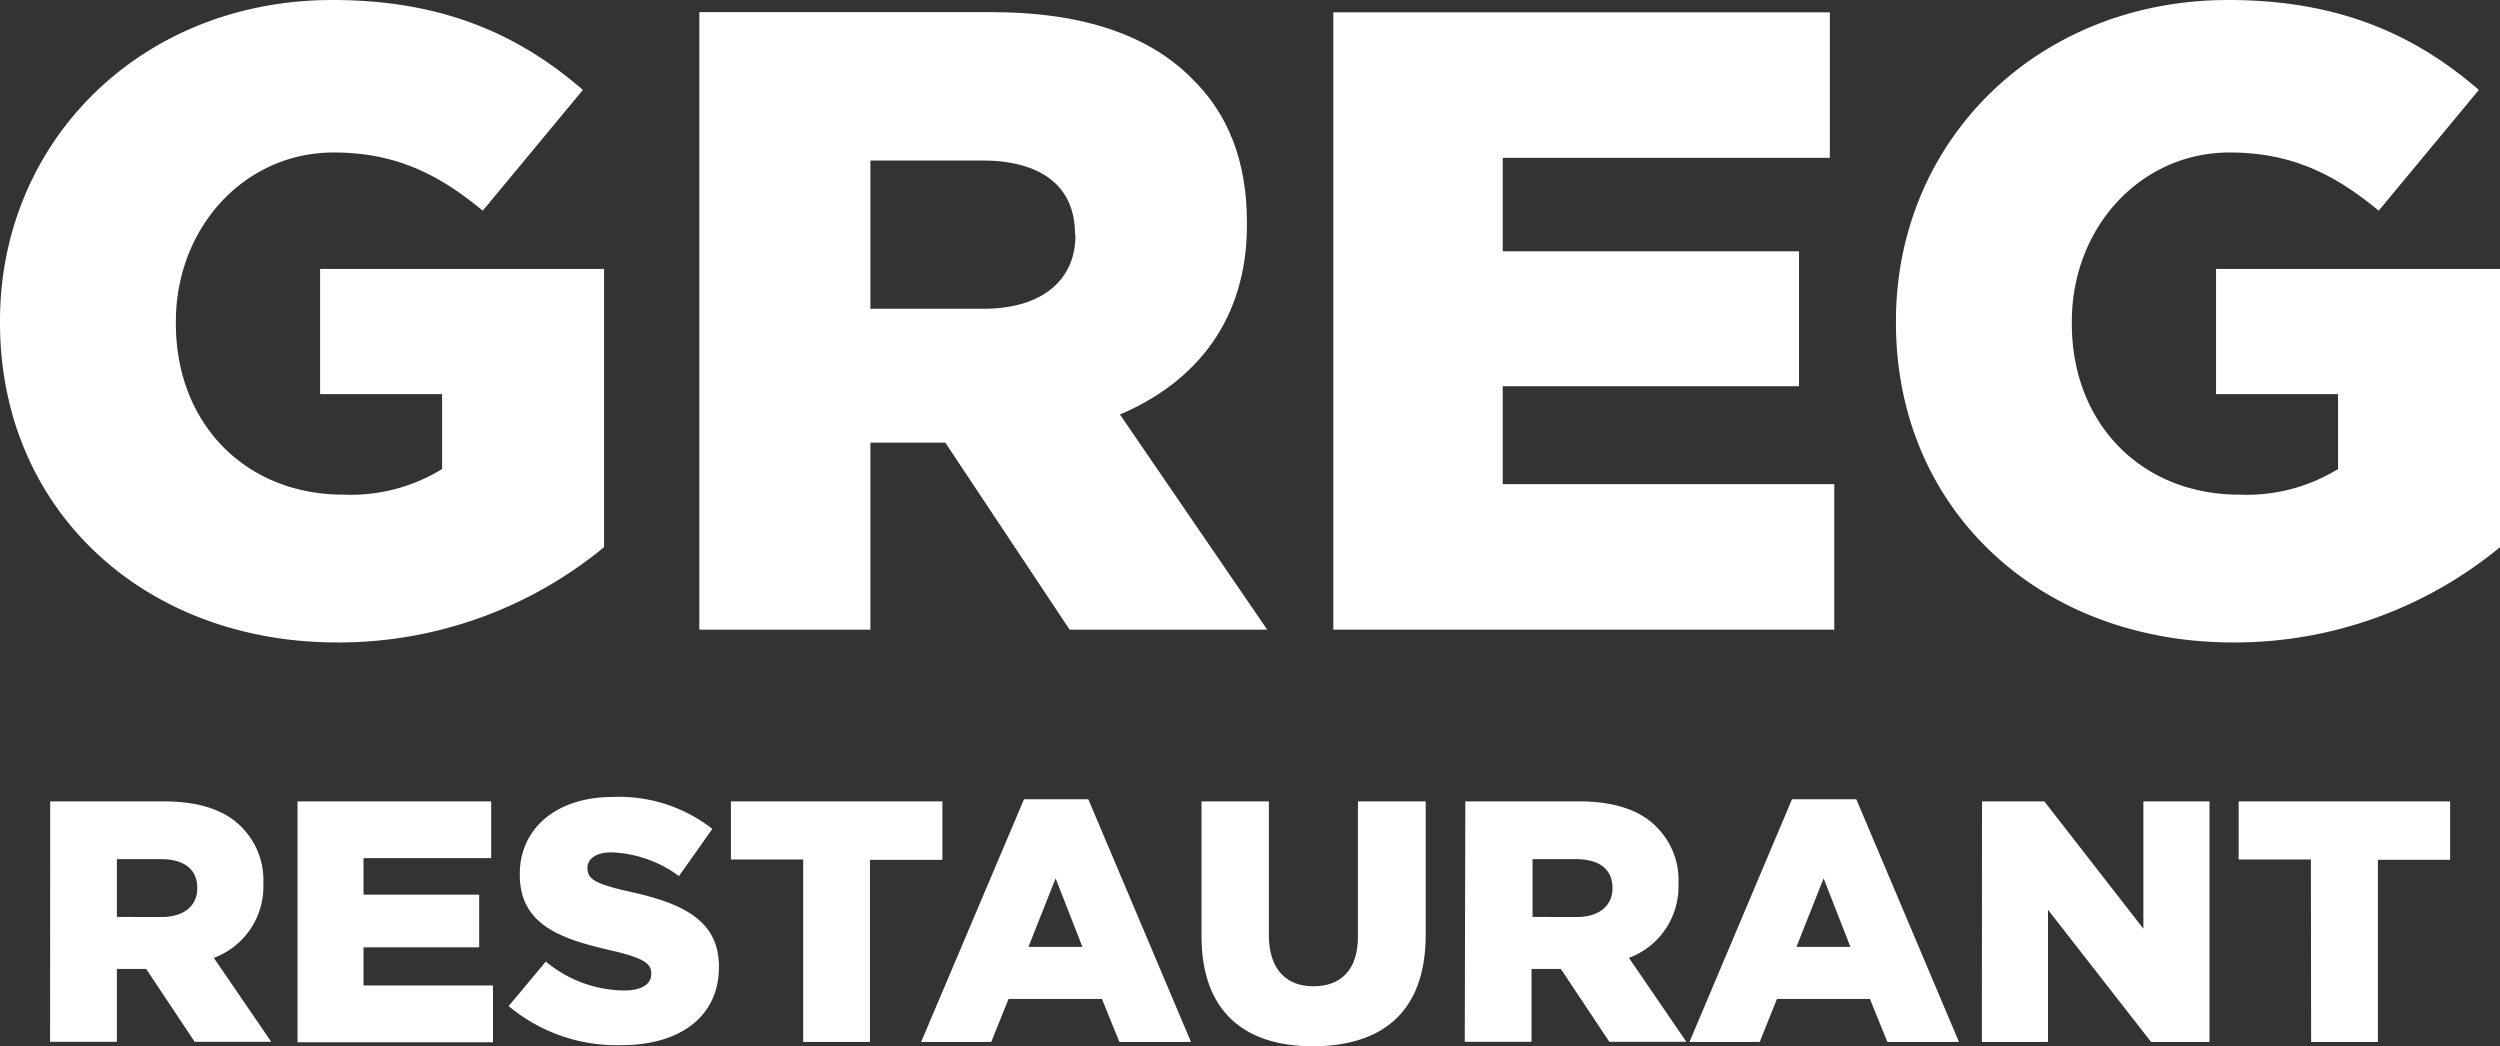 <svg xmlns="http://www.w3.org/2000/svg" viewBox="0 0 224.61 94.01"><rect x="0" y="0" width="224.61" height="94.01" fill="#333333" stroke="none"/><title>logo.svg</title><path d="M0,29v-.16C0,12.68,12.68,0,29.87,0c9.74,0,16.64,3,22.5,8.08l-9,10.85c-4-3.33-7.92-5.23-13.39-5.23-8,0-14.18,6.73-14.18,15.21v.16c0,9,6.26,15.37,15.05,15.37a15.69,15.69,0,0,0,8.87-2.3V35.41H28.76V24.16H54.27v25a37.49,37.49,0,0,1-24.08,8.56C12.91,57.68,0,45.79,0,29Z" fill="#fff"/><path d="M100.62,37.24c6.89-2.93,11.41-8.56,11.41-17V20c0-5.47-1.66-9.74-4.91-12.91-3.73-3.8-9.59-6-18.06-6H62.83V56.57H78.2V39.77h6.73L96.1,56.57h17.75Zm-4-16.08c0,4-3,6.58-8.24,6.58H78.2V14.42H88.26c5.15,0,8.32,2.22,8.32,6.58Z" fill="#fff"/><polygon points="119.79 1.11 164.4 1.11 164.4 14.18 135.01 14.18 135.01 22.58 161.63 22.58 161.63 34.7 135.01 34.7 135.01 43.5 164.8 43.5 164.8 56.57 119.79 56.57 119.79 1.11" fill="#fff"/><path d="M170.34,29v-.16C170.34,12.68,183,0,200.21,0c9.74,0,16.64,3,22.5,8.08l-9,10.85c-4-3.33-7.92-5.23-13.39-5.23-8,0-14.18,6.73-14.18,15.21v.16c0,9,6.26,15.37,15.05,15.37a15.69,15.69,0,0,0,8.87-2.3V35.41H199.1V24.16h25.51v25a37.49,37.49,0,0,1-24.08,8.56C183.26,57.68,170.34,45.79,170.34,29Z" fill="#fff"/><path d="M4.51,72H14.74c3.31,0,5.6.87,7,2.35a6.71,6.71,0,0,1,1.92,5v.06a6.84,6.84,0,0,1-4.45,6.65l5.16,7.54H17.49l-4.36-6.55H10.5v6.55h-6Zm10,10.39c2,0,3.21-1,3.21-2.57v-.06c0-1.7-1.24-2.57-3.24-2.57H10.5v5.19Z" fill="#fff"/><path d="M26.73,72h17.4v5.1H32.66v3.28H43.05v4.73H32.66v3.43H44.29v5.1H26.73Z" fill="#fff"/><path d="M45.7,90.39l3.34-4a11.15,11.15,0,0,0,7,2.6c1.61,0,2.47-.56,2.47-1.48v-.06c0-.9-.71-1.39-3.65-2.07-4.61-1.05-8.16-2.35-8.16-6.8v-.06c0-4,3.18-6.92,8.38-6.92A13.62,13.62,0,0,1,64,74.47l-3,4.24a10.85,10.85,0,0,0-6.06-2.13c-1.45,0-2.16.62-2.16,1.39V78c0,1,.74,1.42,3.74,2.1,5,1.08,8.07,2.69,8.07,6.74v.06c0,4.42-3.49,7-8.75,7A15.12,15.12,0,0,1,45.7,90.39Z" fill="#fff"/><path d="M72.16,77.22H65.67V72h19v5.25H78.16V93.61h-6Z" fill="#fff"/><path d="M92,71.81h5.78L107,93.61h-6.43L99,89.75H90.61l-1.55,3.86H82.76Zm5.25,13.26-2.41-6.15-2.44,6.15Z" fill="#fff"/><path d="M107.95,84.12V72H114V84c0,3.12,1.58,4.61,4,4.61s4-1.42,4-4.45V72h6.09V84c0,7-4,10-10.14,10S107.95,90.89,107.95,84.12Z" fill="#fff"/><path d="M131.65,72h10.23c3.31,0,5.6.87,7,2.35a6.71,6.71,0,0,1,1.92,5v.06a6.84,6.84,0,0,1-4.45,6.65l5.16,7.54h-6.92l-4.36-6.55h-2.63v6.55h-6Zm10,10.39c2,0,3.22-1,3.22-2.57v-.06c0-1.7-1.24-2.57-3.25-2.57h-3.93v5.19Z" fill="#fff"/><path d="M161,71.81h5.78L176,93.61h-6.43L168,89.75h-8.35l-1.55,3.86h-6.31Zm5.25,13.26-2.41-6.15-2.44,6.15Z" fill="#fff"/><path d="M178.07,72h5.6l8.9,11.44V72h5.94V93.61h-5.25L184,81.74V93.61h-5.94Z" fill="#fff"/><path d="M207.62,77.22h-6.49V72h19v5.25h-6.49V93.61h-6Z" fill="#fff"/></svg>
